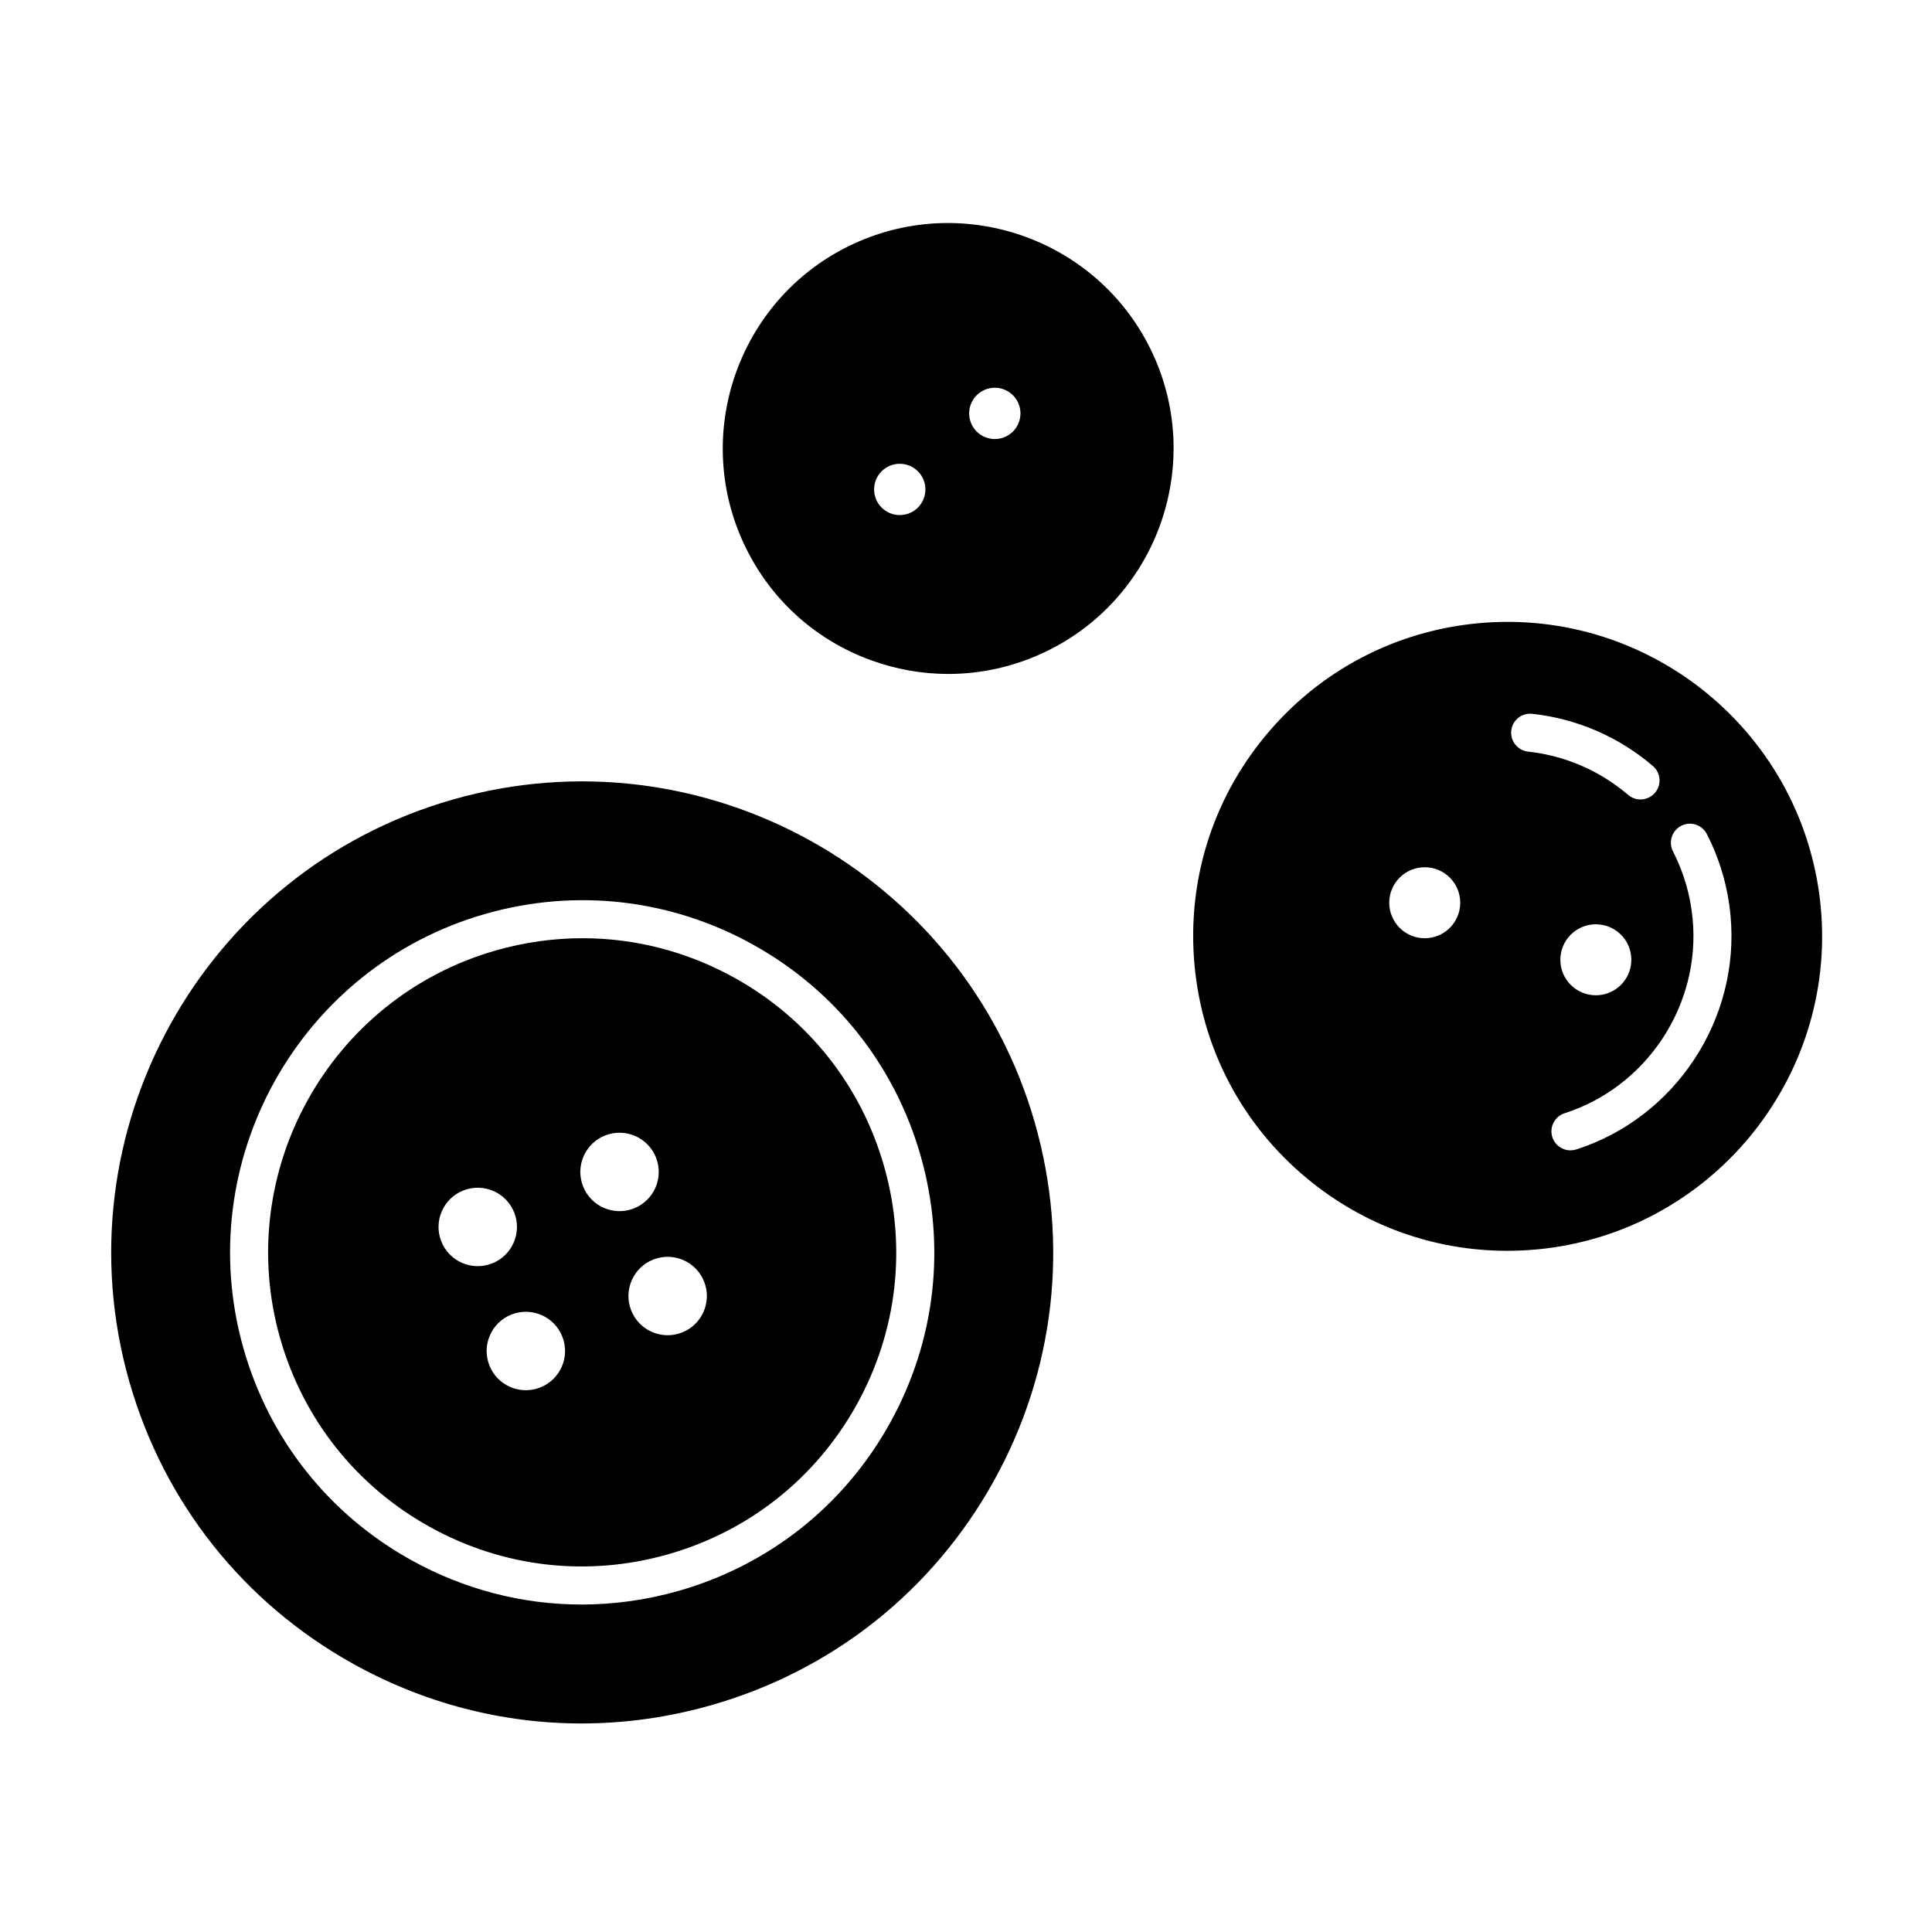 <?xml version="1.0" encoding="UTF-8"?>
<!-- Uploaded to: ICON Repo, www.svgrepo.com, Generator: ICON Repo Mixer Tools -->
<svg fill="#000000" width="800px" height="800px" version="1.1" viewBox="144 144 512 512" xmlns="http://www.w3.org/2000/svg">
 <g>
  <path d="m338.69 403.15c-12.531-6.969-26.34-10.516-40.293-10.516-7.668 0-15.391 1.074-22.973 3.238-44.117 12.594-69.762 58.738-57.164 102.86 6.102 21.371 20.164 39.086 39.59 49.883 19.422 10.801 41.887 13.383 63.273 7.269 21.371-6.102 39.086-20.164 49.883-39.59 10.797-19.422 13.375-41.891 7.269-63.27-6.094-21.367-20.156-39.082-39.586-49.879zm-77.77 69.758c-2.074-5.352 0.578-11.371 5.93-13.445 5.352-2.074 11.371 0.578 13.445 5.93 2.074 5.352-0.578 11.371-5.93 13.445-5.356 2.074-11.371-0.578-13.445-5.93zm26.191 38.809c-5.352 2.074-11.371-0.578-13.445-5.93-2.074-5.352 0.578-11.371 5.93-13.445 5.352-2.074 11.371 0.578 13.445 5.93 2.078 5.348-0.578 11.375-5.93 13.445zm11.383-53.383c-2.074-5.352 0.578-11.371 5.93-13.445 5.352-2.074 11.371 0.578 13.445 5.93 2.074 5.352-0.578 11.371-5.93 13.445-5.348 2.074-11.371-0.582-13.445-5.93zm26.199 38.812c-5.352 2.074-11.371-0.578-13.445-5.93s0.578-11.371 5.93-13.445c5.352-2.074 11.371 0.578 13.445 5.93 2.074 5.348-0.582 11.371-5.93 13.445zm93.57-55.531c-18.902-66.164-88.09-104.64-154.26-85.727-66.164 18.891-104.62 88.094-85.73 154.26 9.152 32.051 30.238 58.625 59.375 74.816 18.801 10.445 39.504 15.77 60.434 15.77 11.508 0 23.086-1.605 34.457-4.856 32.051-9.152 58.625-30.238 74.816-59.375 16.188-29.137 20.055-62.844 10.906-94.891zm-38.449 79.582c-12.102 21.781-31.965 37.543-55.93 44.391-8.5 2.422-17.156 3.629-25.754 3.629-15.648 0.004-31.125-3.977-45.176-11.785-21.781-12.102-37.543-31.965-44.391-55.93-14.121-49.457 14.625-101.2 64.09-115.32 23.957-6.836 49.152-3.941 70.926 8.16 21.781 12.102 37.543 31.965 44.391 55.93 6.848 23.953 3.945 49.141-8.156 70.926z"/>
  <path d="m626.52 384.41c-4.262-45.746-44.91-79.465-90.707-75.254-22.164 2.066-42.195 12.641-56.406 29.77-14.207 17.129-20.898 38.77-18.836 60.938 2.066 22.164 12.637 42.195 29.766 56.406 15.094 12.52 33.691 19.207 53.055 19.207 2.613 0 5.246-0.121 7.875-0.363 45.746-4.262 79.512-44.953 75.254-90.703zm-104.95 8.23c-5.195 0-9.406-4.211-9.406-9.406 0-5.195 4.211-9.406 9.406-9.406 5.195 0 9.406 4.211 9.406 9.406 0 5.195-4.211 9.406-9.406 9.406zm27.387-49.457c-2.766-0.309-4.762-2.793-4.457-5.562 0.309-2.766 2.754-4.75 5.562-4.457 11.824 1.293 22.879 6.074 31.965 13.828 2.121 1.805 2.371 4.984 0.562 7.098-0.992 1.168-2.414 1.773-3.836 1.773-1.152 0-2.324-0.395-3.266-1.203-7.539-6.434-16.715-10.402-26.531-11.477zm27.363 55.168c0 5.195-4.211 9.406-9.406 9.406-5.195 0-9.406-4.211-9.406-9.406 0-5.195 4.211-9.406 9.406-9.406 5.195 0 9.406 4.207 9.406 9.406zm-14.594 50.262c-0.516 0.16-1.031 0.242-1.543 0.242-2.133 0-4.109-1.367-4.797-3.496-0.852-2.648 0.609-5.488 3.254-6.34 21.789-6.992 36.062-28.637 33.93-51.453-0.586-6.309-2.344-12.344-5.211-17.941-1.27-2.473-0.297-5.512 2.188-6.781 2.465-1.281 5.512-0.297 6.781 2.188 3.461 6.734 5.566 14.008 6.281 21.598 2.562 27.496-14.629 53.562-40.883 61.984z"/>
  <path d="m449.51 237.79c-13.82-29.918-49.402-42.988-79.285-29.188-29.906 13.816-42.996 49.383-29.188 79.285 6.691 14.488 18.625 25.508 33.598 31.016 6.731 2.473 13.707 3.703 20.672 3.703 8.531 0 17.043-1.848 25.02-5.535 29.906-13.812 42.996-49.383 29.184-79.281zm-67.066 42.711c-3.754 0-6.797-3.043-6.797-6.797 0-3.754 3.043-6.797 6.797-6.797 3.754 0 6.797 3.043 6.797 6.797 0 3.754-3.043 6.797-6.797 6.797zm25.191-20.152c-3.754 0-6.797-3.043-6.797-6.797 0-3.754 3.043-6.797 6.797-6.797 3.754 0 6.797 3.043 6.797 6.797 0 3.754-3.043 6.797-6.797 6.797z"/>
 </g>
</svg>